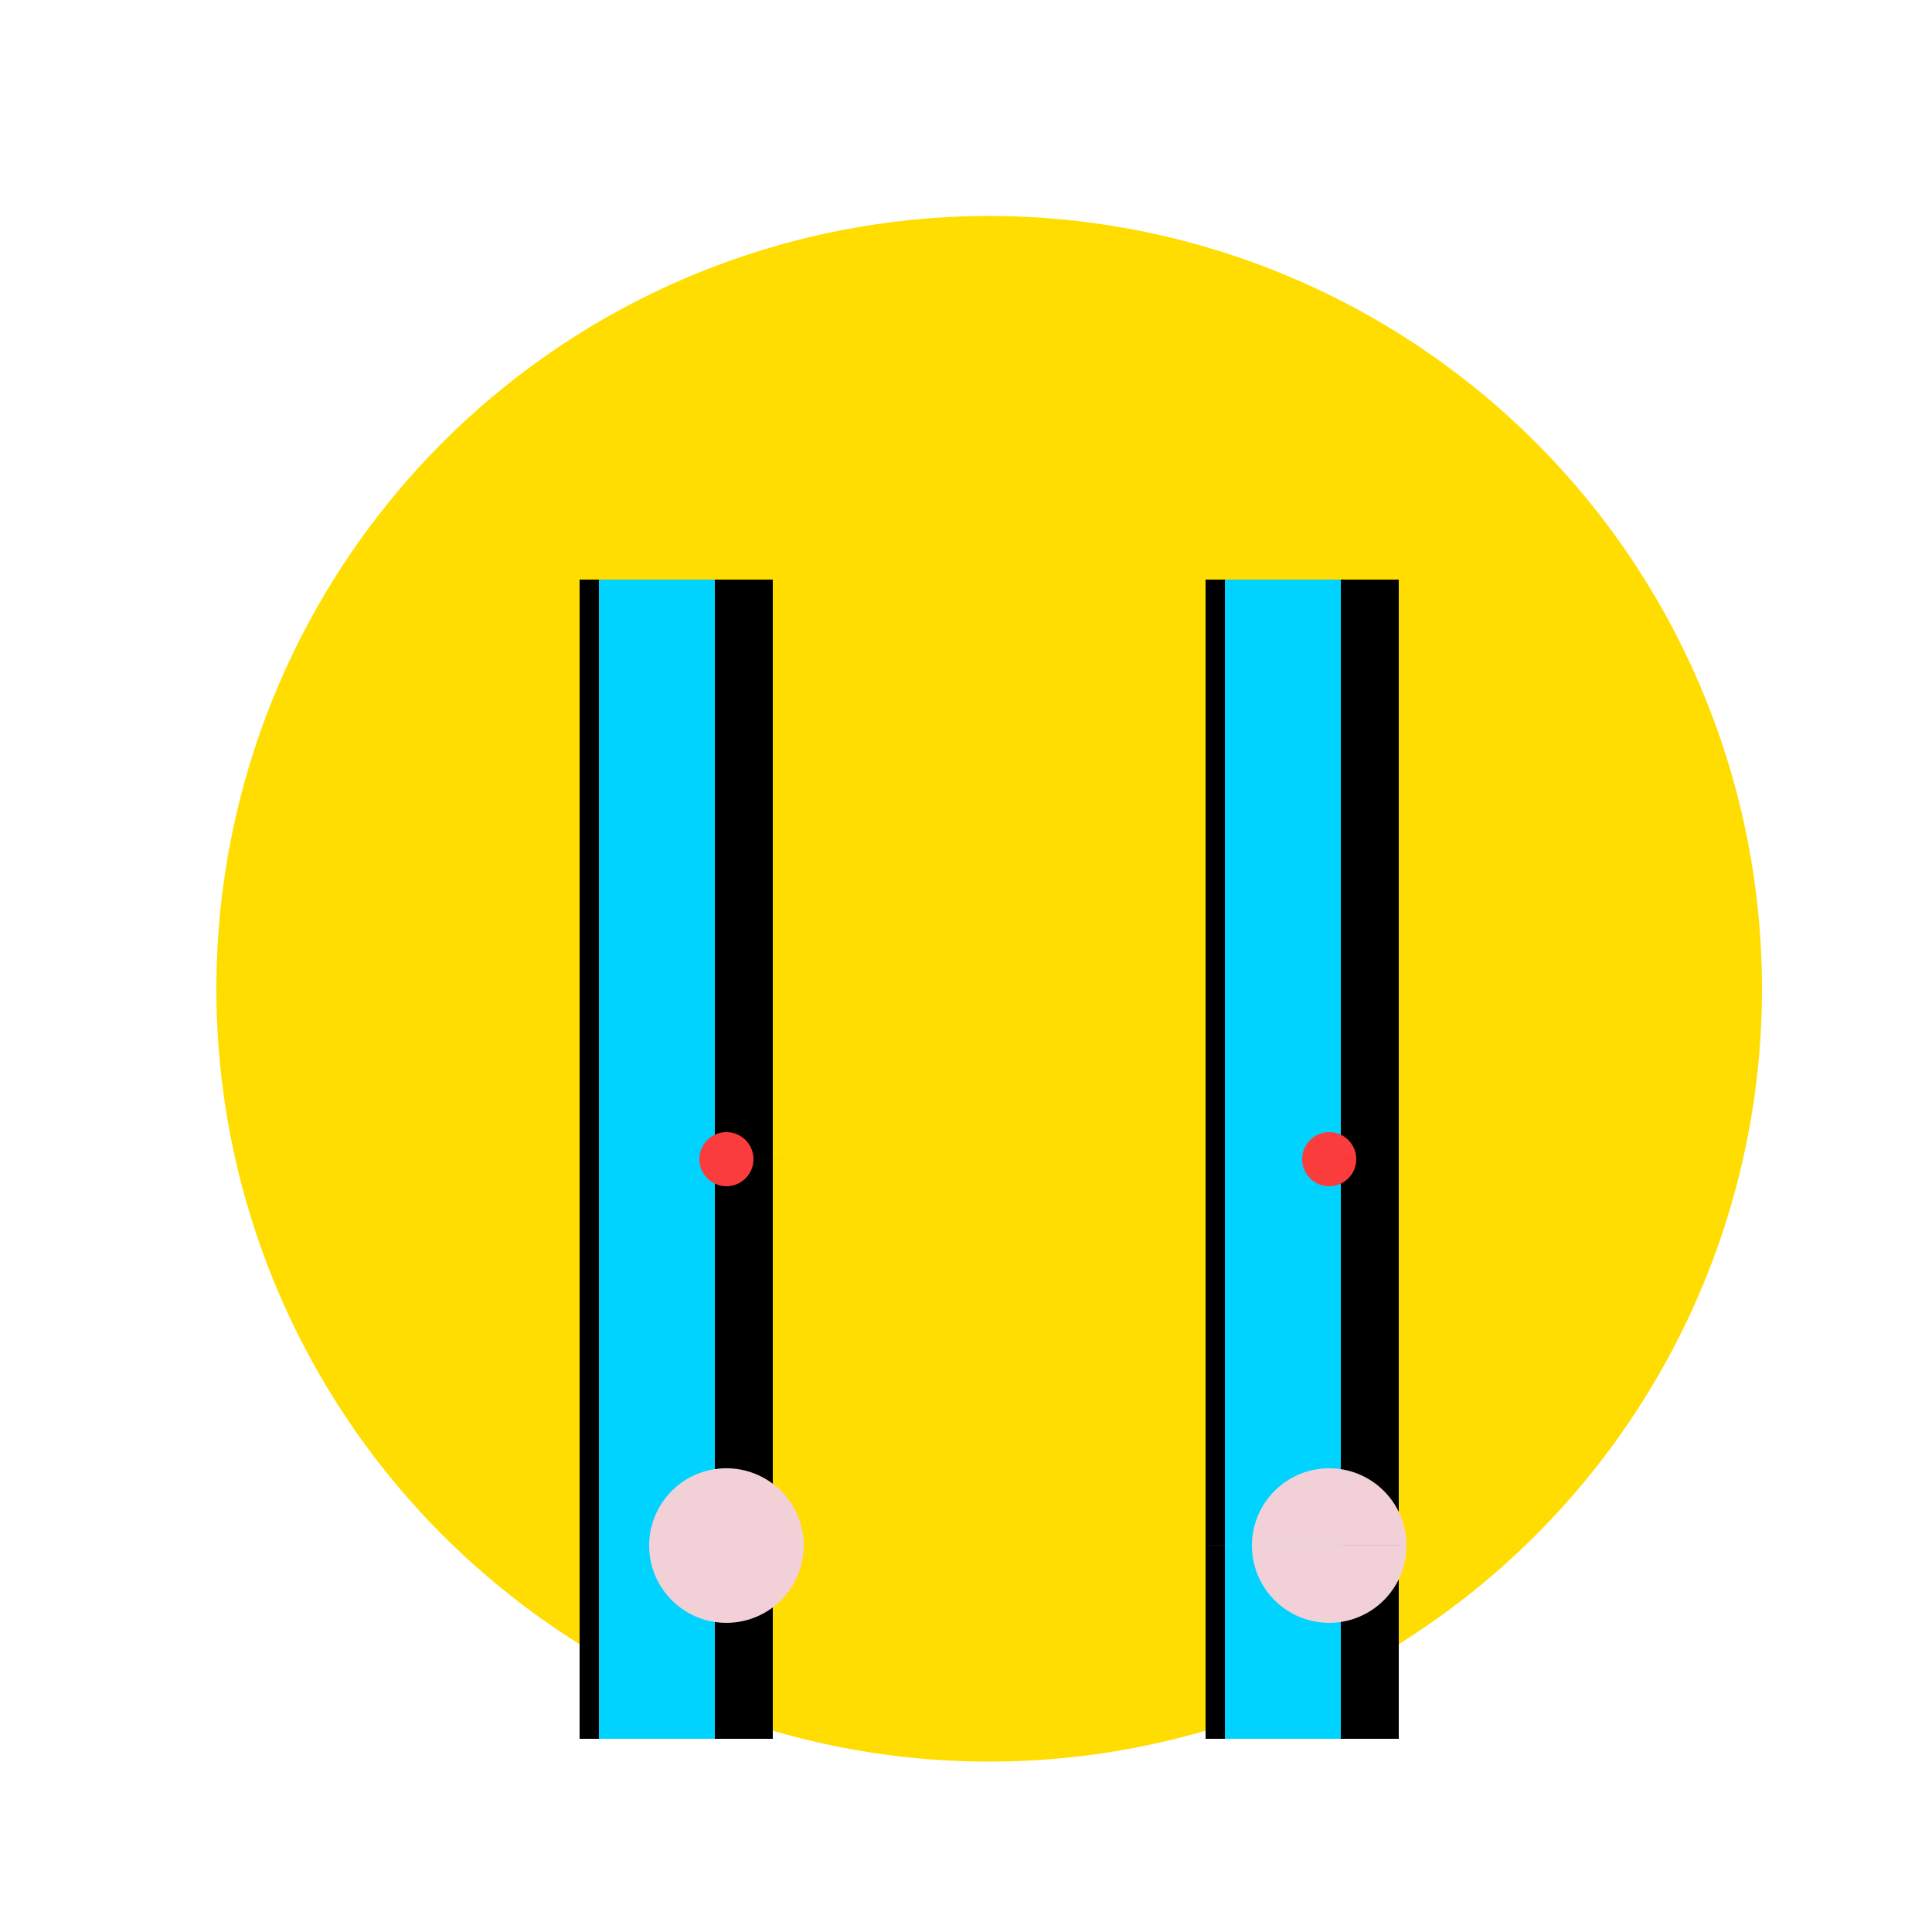 <!--

Generated by DrawGPT.
Free, open source, AI generated images in SVG, PNG, and HTML Canvas format.
https://drawgpt.ai

Created: 2023-09-26T02:25:21.870Z
Link: https://drawgpt.ai/prompt/15167/

-->
<svg xmlns="http://www.w3.org/2000/svg" xmlns:xlink="http://www.w3.org/1999/xlink" width="500" height="500"><defs/><g><path fill="#ffdd00" stroke="none" paint-order="stroke fill markers" d=" M 456 256 A 200 200 0 1 1 456 255.8"/><rect fill="#000000" stroke="none" x="150" y="150" width="50" height="300"/><rect fill="#000000" stroke="none" x="312" y="150" width="50" height="300"/><rect fill="#f2d0d8" stroke="none" x="170" y="200" width="10" height="200"/><rect fill="#f2d0d8" stroke="none" x="332" y="200" width="10" height="200"/><rect fill="#00d3ff" stroke="none" x="155" y="150" width="30" height="300"/><rect fill="#00d3ff" stroke="none" x="317" y="150" width="30" height="300"/><path fill="#fa3c3c" stroke="none" paint-order="stroke fill markers" d=" M 195 300 A 7 7 0 1 1 195 299.993 L 351 300 A 7 7 0 1 1 351 299.993"/><path fill="#f2d0d8" stroke="none" paint-order="stroke fill markers" d=" M 208 400 A 20 20 0 1 1 208 399.98 L 364 400 A 20 20 0 1 1 364 399.98"/></g></svg>
